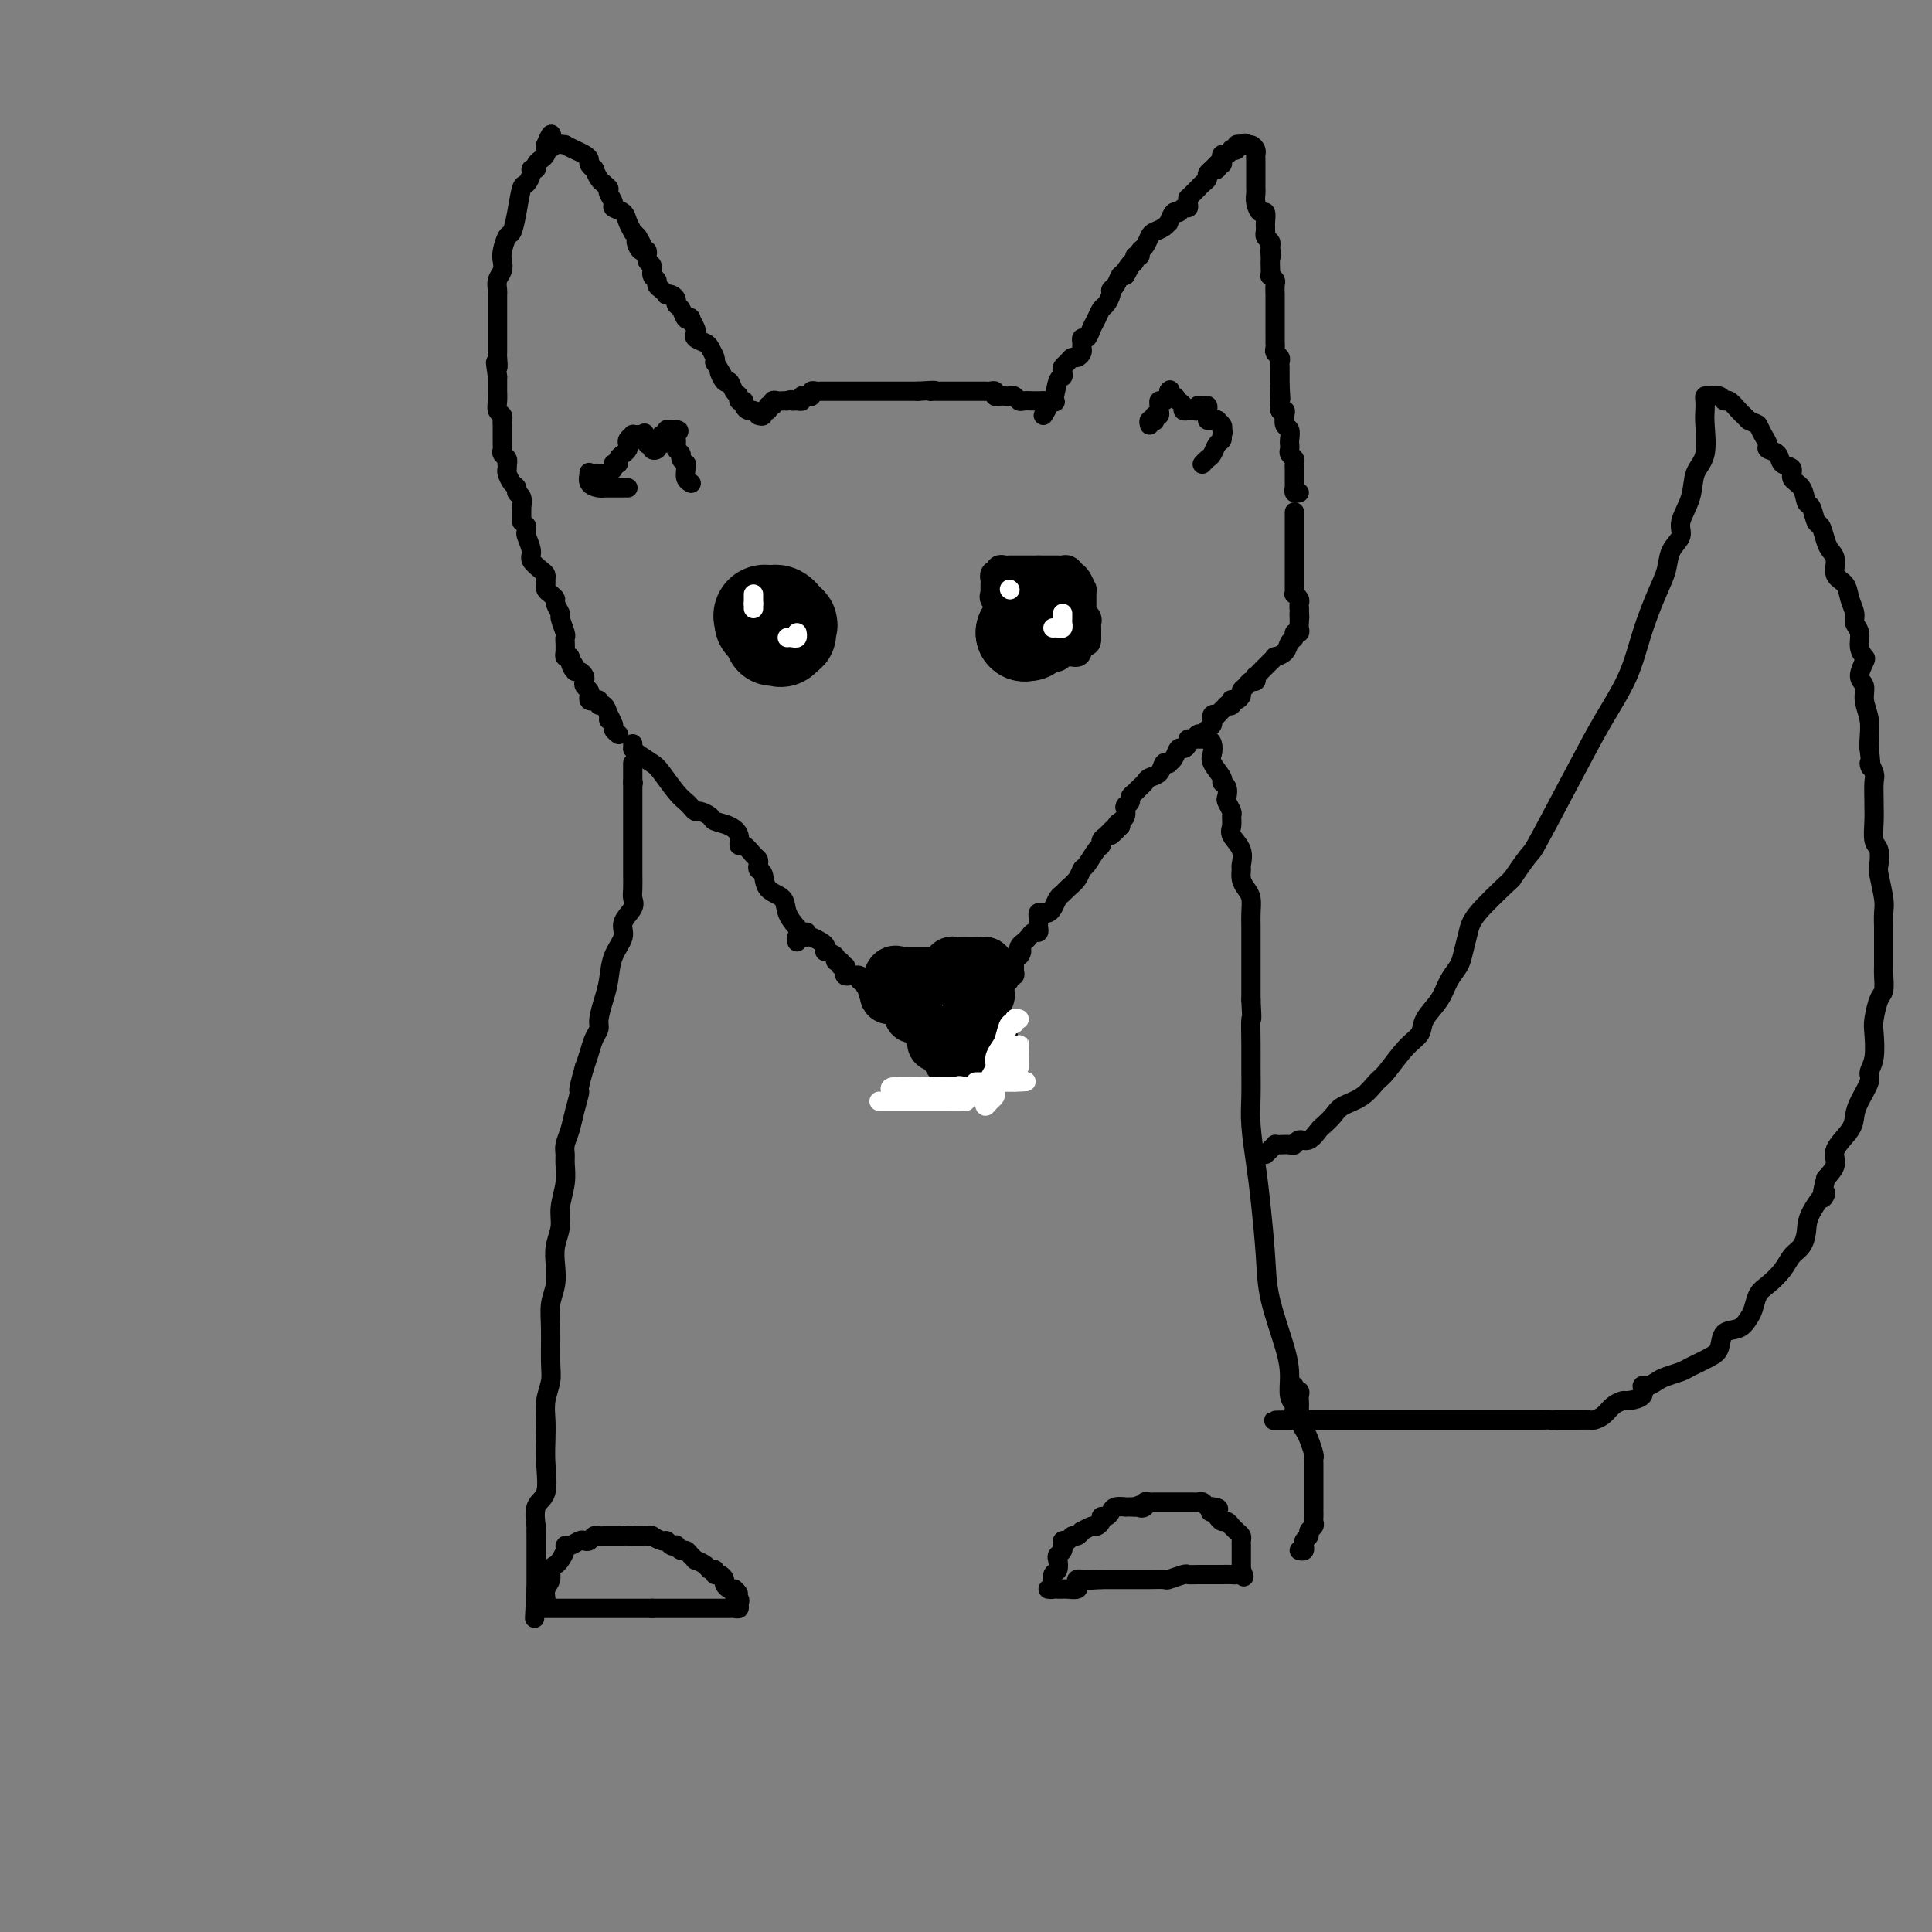 <svg viewBox='0 0 400 400' version='1.1' xmlns='http://www.w3.org/2000/svg' xmlns:xlink='http://www.w3.org/1999/xlink'><rect x="0" y="0" width="400" height="400" fill="#808080" stroke="none"/><g fill='none' stroke='rgb(0,0,0)' stroke-width='4' stroke-linecap='round' stroke-linejoin='round'><path d='M108,108c-0.002,-0.717 -0.005,-1.435 0,-2c0.005,-0.565 0.016,-0.978 0,-1c-0.016,-0.022 -0.060,0.346 0,0c0.060,-0.346 0.222,-1.406 0,-2c-0.222,-0.594 -0.830,-0.722 -1,-1c-0.170,-0.278 0.098,-0.705 0,-1c-0.098,-0.295 -0.562,-0.456 -1,-1c-0.438,-0.544 -0.848,-1.469 -1,-2c-0.152,-0.531 -0.044,-0.667 0,-1c0.044,-0.333 0.026,-0.863 0,-1c-0.026,-0.137 -0.060,0.118 0,0c0.060,-0.118 0.212,-0.609 0,-1c-0.212,-0.391 -0.789,-0.682 -1,-1c-0.211,-0.318 -0.057,-0.663 0,-1c0.057,-0.337 0.015,-0.668 0,-1c-0.015,-0.332 -0.004,-0.666 0,-1c0.004,-0.334 0.002,-0.667 0,-1c-0.002,-0.333 -0.004,-0.666 0,-1c0.004,-0.334 0.015,-0.670 0,-1c-0.015,-0.330 -0.057,-0.656 0,-1c0.057,-0.344 0.211,-0.707 0,-1c-0.211,-0.293 -0.789,-0.515 -1,-1c-0.211,-0.485 -0.057,-1.233 0,-2c0.057,-0.767 0.015,-1.553 0,-2c-0.015,-0.447 -0.004,-0.556 0,-1c0.004,-0.444 0.002,-1.222 0,-2'/><path d='M103,78c-0.774,-4.981 -0.207,-2.433 0,-2c0.207,0.433 0.056,-1.250 0,-2c-0.056,-0.750 -0.015,-0.568 0,-1c0.015,-0.432 0.004,-1.477 0,-2c-0.004,-0.523 -0.001,-0.526 0,-1c0.001,-0.474 0.000,-1.421 0,-2c-0.000,-0.579 -0.000,-0.789 0,-1c0.000,-0.211 0.000,-0.423 0,-1c-0.000,-0.577 -0.001,-1.520 0,-2c0.001,-0.480 0.004,-0.499 0,-1c-0.004,-0.501 -0.015,-1.486 0,-2c0.015,-0.514 0.056,-0.559 0,-1c-0.056,-0.441 -0.208,-1.278 0,-2c0.208,-0.722 0.777,-1.329 1,-2c0.223,-0.671 0.101,-1.405 0,-2c-0.101,-0.595 -0.182,-1.050 0,-2c0.182,-0.950 0.626,-2.397 1,-3c0.374,-0.603 0.679,-0.364 1,-1c0.321,-0.636 0.659,-2.146 1,-4c0.341,-1.854 0.684,-4.051 1,-5c0.316,-0.949 0.606,-0.650 1,-1c0.394,-0.350 0.893,-1.351 1,-2c0.107,-0.649 -0.178,-0.948 0,-1c0.178,-0.052 0.818,0.141 1,0c0.182,-0.141 -0.095,-0.616 0,-1c0.095,-0.384 0.561,-0.678 1,-1c0.439,-0.322 0.850,-0.674 1,-1c0.150,-0.326 0.041,-0.626 0,-1c-0.041,-0.374 -0.012,-0.821 0,-1c0.012,-0.179 0.006,-0.089 0,0'/><path d='M113,30c1.747,-4.331 1.115,-1.157 1,0c-0.115,1.157 0.287,0.299 1,0c0.713,-0.299 1.736,-0.039 2,0c0.264,0.039 -0.232,-0.145 0,0c0.232,0.145 1.190,0.617 2,1c0.810,0.383 1.470,0.675 2,1c0.530,0.325 0.930,0.682 1,1c0.070,0.318 -0.189,0.596 0,1c0.189,0.404 0.825,0.935 1,1c0.175,0.065 -0.111,-0.336 0,0c0.111,0.336 0.618,1.410 1,2c0.382,0.590 0.637,0.696 1,1c0.363,0.304 0.834,0.806 1,1c0.166,0.194 0.029,0.079 0,0c-0.029,-0.079 0.052,-0.124 0,0c-0.052,0.124 -0.235,0.417 0,1c0.235,0.583 0.890,1.456 1,2c0.110,0.544 -0.325,0.758 0,1c0.325,0.242 1.410,0.512 2,1c0.590,0.488 0.684,1.193 1,2c0.316,0.807 0.854,1.717 1,2c0.146,0.283 -0.101,-0.062 0,0c0.101,0.062 0.551,0.531 1,1'/><path d='M132,49c1.713,2.814 0.496,1.350 0,1c-0.496,-0.350 -0.273,0.416 0,1c0.273,0.584 0.594,0.986 1,1c0.406,0.014 0.897,-0.361 1,0c0.103,0.361 -0.183,1.459 0,2c0.183,0.541 0.836,0.526 1,1c0.164,0.474 -0.162,1.437 0,2c0.162,0.563 0.813,0.725 1,1c0.187,0.275 -0.091,0.661 0,1c0.091,0.339 0.550,0.630 1,1c0.450,0.370 0.890,0.821 1,1c0.110,0.179 -0.111,0.088 0,0c0.111,-0.088 0.554,-0.174 1,0c0.446,0.174 0.894,0.607 1,1c0.106,0.393 -0.130,0.744 0,1c0.130,0.256 0.627,0.415 1,1c0.373,0.585 0.622,1.596 1,2c0.378,0.404 0.884,0.202 1,0c0.116,-0.202 -0.158,-0.405 0,0c0.158,0.405 0.749,1.417 1,2c0.251,0.583 0.162,0.737 0,1c-0.162,0.263 -0.397,0.634 0,1c0.397,0.366 1.426,0.727 2,1c0.574,0.273 0.693,0.458 1,1c0.307,0.542 0.802,1.441 1,2c0.198,0.559 0.099,0.780 0,1'/><path d='M148,75c2.654,4.346 1.290,2.211 1,2c-0.290,-0.211 0.496,1.503 1,2c0.504,0.497 0.728,-0.221 1,0c0.272,0.221 0.594,1.383 1,2c0.406,0.617 0.896,0.691 1,1c0.104,0.309 -0.179,0.853 0,1c0.179,0.147 0.819,-0.104 1,0c0.181,0.104 -0.096,0.564 0,1c0.096,0.436 0.564,0.848 1,1c0.436,0.152 0.839,0.043 1,0c0.161,-0.043 0.081,-0.022 0,0'/><path d='M130,101c-0.331,-0.000 -0.662,-0.000 -1,0c-0.338,0.000 -0.683,0.000 -1,0c-0.317,-0.000 -0.606,-0.000 -1,0c-0.394,0.000 -0.892,0.001 -1,0c-0.108,-0.001 0.174,-0.002 0,0c-0.174,0.002 -0.803,0.007 -1,0c-0.197,-0.007 0.037,-0.026 0,0c-0.037,0.026 -0.347,0.098 -1,0c-0.653,-0.098 -1.650,-0.366 -2,-1c-0.350,-0.634 -0.052,-1.634 0,-2c0.052,-0.366 -0.141,-0.098 0,0c0.141,0.098 0.615,0.026 1,0c0.385,-0.026 0.681,-0.007 1,0c0.319,0.007 0.663,0.002 1,0c0.337,-0.002 0.669,-0.001 1,0'/><path d='M126,98c0.554,0.044 -0.063,0.152 0,0c0.063,-0.152 0.804,-0.566 1,-1c0.196,-0.434 -0.154,-0.890 0,-1c0.154,-0.110 0.812,0.125 1,0c0.188,-0.125 -0.094,-0.611 0,-1c0.094,-0.389 0.565,-0.682 1,-1c0.435,-0.318 0.834,-0.659 1,-1c0.166,-0.341 0.100,-0.680 0,-1c-0.100,-0.320 -0.234,-0.622 0,-1c0.234,-0.378 0.836,-0.833 1,-1c0.164,-0.167 -0.110,-0.045 0,0c0.110,0.045 0.603,0.013 1,0c0.397,-0.013 0.699,-0.006 1,0'/><path d='M133,90c1.018,-0.994 0.061,0.522 0,1c-0.061,0.478 0.772,-0.081 1,0c0.228,0.081 -0.149,0.803 0,1c0.149,0.197 0.824,-0.129 1,0c0.176,0.129 -0.145,0.715 0,1c0.145,0.285 0.757,0.270 1,0c0.243,-0.270 0.117,-0.794 0,-1c-0.117,-0.206 -0.223,-0.093 0,0c0.223,0.093 0.777,0.165 1,0c0.223,-0.165 0.115,-0.566 0,-1c-0.115,-0.434 -0.238,-0.901 0,-1c0.238,-0.099 0.837,0.169 1,0c0.163,-0.169 -0.110,-0.776 0,-1c0.110,-0.224 0.603,-0.064 1,0c0.397,0.064 0.699,0.032 1,0'/><path d='M140,89c1.083,0.028 0.289,0.599 0,1c-0.289,0.401 -0.073,0.632 0,1c0.073,0.368 0.005,0.872 0,1c-0.005,0.128 0.055,-0.119 0,0c-0.055,0.119 -0.225,0.606 0,1c0.225,0.394 0.845,0.696 1,1c0.155,0.304 -0.156,0.610 0,1c0.156,0.390 0.777,0.865 1,1c0.223,0.135 0.046,-0.069 0,0c-0.046,0.069 0.039,0.410 0,1c-0.039,0.590 -0.203,1.428 0,2c0.203,0.572 0.772,0.878 1,1c0.228,0.122 0.114,0.061 0,0'/><path d='M157,86c0.455,0.122 0.911,0.244 1,0c0.089,-0.244 -0.187,-0.854 0,-1c0.187,-0.146 0.837,0.171 1,0c0.163,-0.171 -0.163,-0.830 0,-1c0.163,-0.170 0.814,0.151 1,0c0.186,-0.151 -0.095,-0.772 0,-1c0.095,-0.228 0.564,-0.061 1,0c0.436,0.061 0.839,0.016 1,0c0.161,-0.016 0.082,-0.004 0,0c-0.082,0.004 -0.166,0.001 0,0c0.166,-0.001 0.583,-0.001 1,0'/><path d='M163,83c1.111,-0.460 0.889,-0.109 1,0c0.111,0.109 0.556,-0.022 1,0c0.444,0.022 0.889,0.198 1,0c0.111,-0.198 -0.111,-0.771 0,-1c0.111,-0.229 0.554,-0.114 1,0c0.446,0.114 0.894,0.227 1,0c0.106,-0.227 -0.130,-0.793 0,-1c0.130,-0.207 0.627,-0.056 1,0c0.373,0.056 0.624,0.015 1,0c0.376,-0.015 0.879,-0.004 1,0c0.121,0.004 -0.140,0.001 0,0c0.140,-0.001 0.681,-0.000 1,0c0.319,0.000 0.414,0.000 1,0c0.586,-0.000 1.661,-0.000 2,0c0.339,0.000 -0.059,0.000 0,0c0.059,-0.000 0.575,-0.000 1,0c0.425,0.000 0.761,0.000 1,0c0.239,-0.000 0.382,-0.000 1,0c0.618,0.000 1.710,0.000 2,0c0.290,-0.000 -0.220,-0.000 0,0c0.220,0.000 1.172,0.000 2,0c0.828,-0.000 1.531,-0.000 2,0c0.469,0.000 0.703,0.000 1,0c0.297,-0.000 0.657,-0.000 1,0c0.343,0.000 0.669,0.000 1,0c0.331,-0.000 0.666,-0.000 1,0c0.334,0.000 0.667,0.000 1,0c0.333,-0.000 0.667,-0.000 1,0'/><path d='M190,81c4.869,-0.309 3.542,-0.083 3,0c-0.542,0.083 -0.299,0.022 0,0c0.299,-0.022 0.654,-0.006 1,0c0.346,0.006 0.684,0.002 1,0c0.316,-0.002 0.610,-0.000 1,0c0.390,0.000 0.877,0.000 1,0c0.123,-0.000 -0.117,-0.000 0,0c0.117,0.000 0.591,0.000 1,0c0.409,-0.000 0.754,0.000 1,0c0.246,-0.000 0.395,-0.000 1,0c0.605,0.000 1.667,0.000 2,0c0.333,-0.000 -0.065,-0.001 0,0c0.065,0.001 0.591,0.004 1,0c0.409,-0.004 0.701,-0.015 1,0c0.299,0.015 0.605,0.057 1,0c0.395,-0.057 0.879,-0.211 1,0c0.121,0.211 -0.122,0.788 0,1c0.122,0.212 0.610,0.061 1,0c0.390,-0.061 0.681,-0.030 1,0c0.319,0.030 0.666,0.061 1,0c0.334,-0.061 0.654,-0.212 1,0c0.346,0.212 0.719,0.789 1,1c0.281,0.211 0.470,0.057 1,0c0.530,-0.057 1.400,-0.015 2,0c0.600,0.015 0.931,0.004 1,0c0.069,-0.004 -0.123,-0.001 0,0c0.123,0.001 0.562,0.001 1,0'/><path d='M216,83c4.333,0.333 2.167,0.167 0,0'/><path d='M216,86c0.447,-0.701 0.894,-1.402 1,-2c0.106,-0.598 -0.129,-1.091 0,-1c0.129,0.091 0.622,0.768 1,0c0.378,-0.768 0.640,-2.979 1,-4c0.360,-1.021 0.817,-0.852 1,-1c0.183,-0.148 0.090,-0.613 0,-1c-0.090,-0.387 -0.178,-0.695 0,-1c0.178,-0.305 0.622,-0.607 1,-1c0.378,-0.393 0.690,-0.879 1,-1c0.310,-0.121 0.618,0.121 1,0c0.382,-0.121 0.837,-0.605 1,-1c0.163,-0.395 0.032,-0.700 0,-1c-0.032,-0.300 0.033,-0.594 0,-1c-0.033,-0.406 -0.163,-0.925 0,-1c0.163,-0.075 0.621,0.293 1,0c0.379,-0.293 0.680,-1.248 1,-2c0.320,-0.752 0.659,-1.301 1,-2c0.341,-0.699 0.683,-1.548 1,-2c0.317,-0.452 0.610,-0.507 1,-1c0.390,-0.493 0.878,-1.425 1,-2c0.122,-0.575 -0.122,-0.793 0,-1c0.122,-0.207 0.610,-0.402 1,-1c0.390,-0.598 0.683,-1.599 1,-2c0.317,-0.401 0.659,-0.200 1,0'/><path d='M233,57c2.641,-4.726 0.745,-2.041 0,-1c-0.745,1.041 -0.339,0.437 0,0c0.339,-0.437 0.612,-0.709 1,-1c0.388,-0.291 0.891,-0.602 1,-1c0.109,-0.398 -0.178,-0.884 0,-1c0.178,-0.116 0.820,0.138 1,0c0.180,-0.138 -0.103,-0.666 0,-1c0.103,-0.334 0.592,-0.472 1,-1c0.408,-0.528 0.735,-1.446 1,-2c0.265,-0.554 0.466,-0.745 1,-1c0.534,-0.255 1.400,-0.575 2,-1c0.600,-0.425 0.934,-0.955 1,-1c0.066,-0.045 -0.136,0.395 0,0c0.136,-0.395 0.611,-1.625 1,-2c0.389,-0.375 0.693,0.106 1,0c0.307,-0.106 0.617,-0.798 1,-1c0.383,-0.202 0.838,0.087 1,0c0.162,-0.087 0.033,-0.548 0,-1c-0.033,-0.452 0.032,-0.895 0,-1c-0.032,-0.105 -0.162,0.126 0,0c0.162,-0.126 0.617,-0.611 1,-1c0.383,-0.389 0.695,-0.682 1,-1c0.305,-0.318 0.604,-0.660 1,-1c0.396,-0.340 0.890,-0.679 1,-1c0.110,-0.321 -0.163,-0.625 0,-1c0.163,-0.375 0.761,-0.821 1,-1c0.239,-0.179 0.120,-0.089 0,0'/><path d='M251,35c3.027,-3.340 1.595,-0.689 1,0c-0.595,0.689 -0.353,-0.585 0,-1c0.353,-0.415 0.817,0.029 1,0c0.183,-0.029 0.087,-0.530 0,-1c-0.087,-0.470 -0.163,-0.910 0,-1c0.163,-0.090 0.565,0.168 1,0c0.435,-0.168 0.904,-0.763 1,-1c0.096,-0.237 -0.180,-0.115 0,0c0.180,0.115 0.818,0.223 1,0c0.182,-0.223 -0.091,-0.778 0,-1c0.091,-0.222 0.545,-0.111 1,0'/><path d='M257,30c1.110,-0.761 0.886,-0.162 1,0c0.114,0.162 0.566,-0.111 1,0c0.434,0.111 0.848,0.607 1,1c0.152,0.393 0.041,0.683 0,1c-0.041,0.317 -0.011,0.662 0,1c0.011,0.338 0.003,0.668 0,1c-0.003,0.332 -0.001,0.667 0,1c0.001,0.333 0.000,0.666 0,1c-0.000,0.334 -0.001,0.669 0,1c0.001,0.331 0.003,0.657 0,1c-0.003,0.343 -0.011,0.703 0,1c0.011,0.297 0.041,0.531 0,1c-0.041,0.469 -0.155,1.172 0,2c0.155,0.828 0.577,1.781 1,2c0.423,0.219 0.846,-0.296 1,0c0.154,0.296 0.040,1.403 0,2c-0.040,0.597 -0.007,0.685 0,1c0.007,0.315 -0.012,0.858 0,1c0.012,0.142 0.055,-0.117 0,0c-0.055,0.117 -0.207,0.608 0,1c0.207,0.392 0.773,0.683 1,1c0.227,0.317 0.113,0.658 0,1'/><path d='M263,51c0.464,3.274 0.125,1.459 0,1c-0.125,-0.459 -0.034,0.436 0,1c0.034,0.564 0.013,0.795 0,1c-0.013,0.205 -0.018,0.382 0,1c0.018,0.618 0.057,1.676 0,2c-0.057,0.324 -0.211,-0.086 0,0c0.211,0.086 0.789,0.667 1,1c0.211,0.333 0.057,0.418 0,1c-0.057,0.582 -0.015,1.662 0,2c0.015,0.338 0.004,-0.064 0,0c-0.004,0.064 -0.001,0.596 0,1c0.001,0.404 0.000,0.682 0,1c-0.000,0.318 -0.000,0.677 0,1c0.000,0.323 0.000,0.610 0,1c-0.000,0.390 -0.000,0.883 0,1c0.000,0.117 0.000,-0.141 0,0c-0.000,0.141 -0.000,0.682 0,1c0.000,0.318 0.000,0.414 0,1c-0.000,0.586 -0.001,1.663 0,2c0.001,0.337 0.004,-0.064 0,0c-0.004,0.064 -0.015,0.594 0,1c0.015,0.406 0.057,0.686 0,1c-0.057,0.314 -0.211,0.660 0,1c0.211,0.340 0.789,0.673 1,1c0.211,0.327 0.057,0.647 0,1c-0.057,0.353 -0.015,0.738 0,1c0.015,0.262 0.004,0.400 0,1c-0.004,0.600 -0.001,1.662 0,2c0.001,0.338 0.000,-0.046 0,0c-0.000,0.046 -0.000,0.523 0,1'/><path d='M265,80c0.309,4.671 0.082,1.848 0,1c-0.082,-0.848 -0.018,0.280 0,1c0.018,0.720 -0.009,1.032 0,1c0.009,-0.032 0.054,-0.408 0,0c-0.054,0.408 -0.207,1.600 0,2c0.207,0.400 0.773,0.009 1,0c0.227,-0.009 0.113,0.365 0,1c-0.113,0.635 -0.226,1.532 0,2c0.226,0.468 0.792,0.507 1,1c0.208,0.493 0.060,1.442 0,2c-0.060,0.558 -0.030,0.727 0,1c0.030,0.273 0.061,0.649 0,1c-0.061,0.351 -0.212,0.675 0,1c0.212,0.325 0.789,0.650 1,1c0.211,0.350 0.056,0.725 0,1c-0.056,0.275 -0.015,0.451 0,1c0.015,0.549 0.003,1.471 0,2c-0.003,0.529 0.003,0.663 0,1c-0.003,0.337 -0.015,0.875 0,1c0.015,0.125 0.055,-0.162 0,0c-0.055,0.162 -0.207,0.774 0,1c0.207,0.226 0.773,0.064 1,0c0.227,-0.064 0.113,-0.032 0,0'/><path d='M238,88c-0.111,-0.414 -0.222,-0.828 0,-1c0.222,-0.172 0.777,-0.102 1,0c0.223,0.102 0.112,0.235 0,0c-0.112,-0.235 -0.227,-0.837 0,-1c0.227,-0.163 0.796,0.115 1,0c0.204,-0.115 0.044,-0.622 0,-1c-0.044,-0.378 0.027,-0.627 0,-1c-0.027,-0.373 -0.151,-0.871 0,-1c0.151,-0.129 0.576,0.110 1,0c0.424,-0.110 0.845,-0.568 1,-1c0.155,-0.432 0.044,-0.838 0,-1c-0.044,-0.162 -0.022,-0.081 0,0'/><path d='M242,81c0.570,-0.843 -0.006,0.548 0,1c0.006,0.452 0.594,-0.037 1,0c0.406,0.037 0.630,0.598 1,1c0.370,0.402 0.886,0.643 1,1c0.114,0.357 -0.176,0.829 0,1c0.176,0.171 0.817,0.042 1,0c0.183,-0.042 -0.092,0.003 0,0c0.092,-0.003 0.550,-0.054 1,0c0.450,0.054 0.891,0.214 1,0c0.109,-0.214 -0.114,-0.800 0,-1c0.114,-0.200 0.567,-0.012 1,0c0.433,0.012 0.847,-0.151 1,0c0.153,0.151 0.044,0.614 0,1c-0.044,0.386 -0.022,0.693 0,1'/><path d='M250,86c1.172,1.000 0.103,0.999 0,1c-0.103,0.001 0.761,0.003 1,0c0.239,-0.003 -0.146,-0.012 0,0c0.146,0.012 0.823,0.044 1,0c0.177,-0.044 -0.145,-0.166 0,0c0.145,0.166 0.756,0.619 1,1c0.244,0.381 0.122,0.691 0,1'/><path d='M253,89c0.451,0.638 0.080,0.734 0,1c-0.080,0.266 0.133,0.702 0,1c-0.133,0.298 -0.610,0.458 -1,1c-0.390,0.542 -0.692,1.465 -1,2c-0.308,0.535 -0.621,0.683 -1,1c-0.379,0.317 -0.822,0.805 -1,1c-0.178,0.195 -0.089,0.098 0,0'/><path d='M131,154c0.009,0.439 0.018,0.878 0,1c-0.018,0.122 -0.062,-0.073 0,0c0.062,0.073 0.230,0.415 1,1c0.770,0.585 2.143,1.413 3,2c0.857,0.587 1.200,0.932 2,2c0.800,1.068 2.059,2.860 3,4c0.941,1.140 1.566,1.629 2,2c0.434,0.371 0.678,0.624 1,1c0.322,0.376 0.722,0.873 1,1c0.278,0.127 0.432,-0.118 1,0c0.568,0.118 1.549,0.600 2,1c0.451,0.400 0.372,0.718 1,1c0.628,0.282 1.965,0.527 3,1c1.035,0.473 1.770,1.173 2,2c0.230,0.827 -0.043,1.779 0,2c0.043,0.221 0.403,-0.291 1,0c0.597,0.291 1.431,1.386 2,2c0.569,0.614 0.871,0.749 1,1c0.129,0.251 0.084,0.619 0,1c-0.084,0.381 -0.206,0.776 0,1c0.206,0.224 0.741,0.277 1,1c0.259,0.723 0.241,2.117 1,3c0.759,0.883 2.293,1.256 3,2c0.707,0.744 0.585,1.860 1,3c0.415,1.140 1.365,2.306 2,3c0.635,0.694 0.954,0.918 1,1c0.046,0.082 -0.180,0.022 0,0c0.180,-0.022 0.766,-0.006 1,0c0.234,0.006 0.117,0.003 0,0'/><path d='M268,106c-0.000,0.341 -0.000,0.683 0,1c0.000,0.317 0.000,0.610 0,1c-0.000,0.390 -0.000,0.878 0,1c0.000,0.122 0.000,-0.122 0,0c-0.000,0.122 -0.000,0.611 0,1c0.000,0.389 0.000,0.678 0,1c-0.000,0.322 -0.000,0.677 0,1c0.000,0.323 0.000,0.613 0,1c-0.000,0.387 -0.000,0.872 0,1c0.000,0.128 0.000,-0.102 0,0c-0.000,0.102 -0.000,0.534 0,1c0.000,0.466 0.000,0.965 0,1c-0.000,0.035 -0.000,-0.394 0,0c0.000,0.394 0.000,1.611 0,2c-0.000,0.389 -0.000,-0.051 0,0c0.000,0.051 0.000,0.592 0,1c-0.000,0.408 -0.001,0.683 0,1c0.001,0.317 0.004,0.676 0,1c-0.004,0.324 -0.015,0.612 0,1c0.015,0.388 0.057,0.878 0,1c-0.057,0.122 -0.211,-0.122 0,0c0.211,0.122 0.788,0.610 1,1c0.212,0.390 0.061,0.683 0,1c-0.061,0.317 -0.030,0.659 0,1'/><path d='M269,126c0.155,3.273 0.043,1.455 0,1c-0.043,-0.455 -0.015,0.451 0,1c0.015,0.549 0.019,0.739 0,1c-0.019,0.261 -0.061,0.594 0,1c0.061,0.406 0.225,0.886 0,1c-0.225,0.114 -0.839,-0.137 -1,0c-0.161,0.137 0.129,0.663 0,1c-0.129,0.337 -0.679,0.486 -1,1c-0.321,0.514 -0.415,1.395 -1,2c-0.585,0.605 -1.662,0.935 -2,1c-0.338,0.065 0.063,-0.136 0,0c-0.063,0.136 -0.592,0.610 -1,1c-0.408,0.390 -0.697,0.697 -1,1c-0.303,0.303 -0.620,0.602 -1,1c-0.380,0.398 -0.822,0.894 -1,1c-0.178,0.106 -0.090,-0.179 0,0c0.090,0.179 0.183,0.821 0,1c-0.183,0.179 -0.640,-0.106 -1,0c-0.360,0.106 -0.622,0.603 -1,1c-0.378,0.397 -0.872,0.694 -1,1c-0.128,0.306 0.110,0.622 0,1c-0.110,0.378 -0.568,0.820 -1,1c-0.432,0.180 -0.837,0.100 -1,0c-0.163,-0.100 -0.082,-0.219 0,0c0.082,0.219 0.166,0.777 0,1c-0.166,0.223 -0.583,0.112 -1,0'/><path d='M254,146c-2.248,2.172 -1.870,2.102 -2,2c-0.130,-0.102 -0.770,-0.235 -1,0c-0.230,0.235 -0.051,0.837 0,1c0.051,0.163 -0.028,-0.115 0,0c0.028,0.115 0.162,0.623 0,1c-0.162,0.377 -0.622,0.622 -1,1c-0.378,0.378 -0.675,0.889 -1,1c-0.325,0.111 -0.679,-0.176 -1,0c-0.321,0.176 -0.611,0.816 -1,1c-0.389,0.184 -0.877,-0.088 -1,0c-0.123,0.088 0.121,0.535 0,1c-0.121,0.465 -0.606,0.948 -1,1c-0.394,0.052 -0.697,-0.328 -1,0c-0.303,0.328 -0.605,1.362 -1,2c-0.395,0.638 -0.883,0.878 -1,1c-0.117,0.122 0.137,0.127 0,0c-0.137,-0.127 -0.667,-0.385 -1,0c-0.333,0.385 -0.470,1.413 -1,2c-0.530,0.587 -1.452,0.735 -2,1c-0.548,0.265 -0.720,0.648 -1,1c-0.280,0.352 -0.667,0.672 -1,1c-0.333,0.328 -0.611,0.663 -1,1c-0.389,0.337 -0.889,0.677 -1,1c-0.111,0.323 0.167,0.629 0,1c-0.167,0.371 -0.781,0.806 -1,1c-0.219,0.194 -0.045,0.146 0,0c0.045,-0.146 -0.039,-0.390 0,0c0.039,0.390 0.203,1.413 0,2c-0.203,0.587 -0.772,0.739 -1,1c-0.228,0.261 -0.114,0.630 0,1'/><path d='M232,171c-3.643,3.880 -1.751,1.081 -1,0c0.751,-1.081 0.359,-0.444 0,0c-0.359,0.444 -0.687,0.694 -1,1c-0.313,0.306 -0.612,0.667 -1,1c-0.388,0.333 -0.864,0.638 -1,1c-0.136,0.362 0.067,0.782 0,1c-0.067,0.218 -0.403,0.233 -1,1c-0.597,0.767 -1.455,2.286 -2,3c-0.545,0.714 -0.776,0.624 -1,1c-0.224,0.376 -0.441,1.218 -1,2c-0.559,0.782 -1.459,1.506 -2,2c-0.541,0.494 -0.722,0.760 -1,1c-0.278,0.240 -0.653,0.456 -1,1c-0.347,0.544 -0.667,1.418 -1,2c-0.333,0.582 -0.678,0.873 -1,1c-0.322,0.127 -0.622,0.090 -1,0c-0.378,-0.090 -0.833,-0.232 -1,0c-0.167,0.232 -0.044,0.837 0,1c0.044,0.163 0.009,-0.115 0,0c-0.009,0.115 0.009,0.622 0,1c-0.009,0.378 -0.044,0.626 0,1c0.044,0.374 0.166,0.873 0,1c-0.166,0.127 -0.619,-0.120 -1,0c-0.381,0.120 -0.691,0.607 -1,1c-0.309,0.393 -0.619,0.693 -1,1c-0.381,0.307 -0.833,0.621 -1,1c-0.167,0.379 -0.048,0.823 0,1c0.048,0.177 0.024,0.089 0,0'/><path d='M211,197c-3.265,3.954 -0.928,0.838 0,0c0.928,-0.838 0.446,0.603 0,1c-0.446,0.397 -0.856,-0.248 -1,0c-0.144,0.248 -0.024,1.390 0,2c0.024,0.610 -0.050,0.688 0,1c0.050,0.312 0.224,0.857 0,1c-0.224,0.143 -0.845,-0.116 -1,0c-0.155,0.116 0.157,0.606 0,1c-0.157,0.394 -0.781,0.693 -1,1c-0.219,0.307 -0.031,0.622 0,1c0.031,0.378 -0.095,0.819 0,1c0.095,0.181 0.411,0.101 0,0c-0.411,-0.101 -1.549,-0.224 -2,0c-0.451,0.224 -0.215,0.795 0,1c0.215,0.205 0.408,0.045 0,0c-0.408,-0.045 -1.418,0.026 -2,0c-0.582,-0.026 -0.738,-0.150 -1,0c-0.262,0.150 -0.631,0.575 -1,1'/><path d='M202,208c-1.333,0.321 -1.666,0.124 -2,0c-0.334,-0.124 -0.669,-0.174 -1,0c-0.331,0.174 -0.659,0.572 -1,1c-0.341,0.428 -0.693,0.885 -1,1c-0.307,0.115 -0.567,-0.114 -1,0c-0.433,0.114 -1.040,0.569 -1,1c0.040,0.431 0.726,0.837 1,1c0.274,0.163 0.137,0.081 0,0'/><path d='M165,195c-0.120,-0.423 -0.240,-0.846 0,-1c0.240,-0.154 0.842,-0.038 1,0c0.158,0.038 -0.126,-0.001 0,0c0.126,0.001 0.661,0.043 1,0c0.339,-0.043 0.481,-0.170 1,0c0.519,0.170 1.415,0.637 2,1c0.585,0.363 0.860,0.623 1,1c0.140,0.377 0.147,0.870 0,1c-0.147,0.130 -0.447,-0.105 0,0c0.447,0.105 1.640,0.549 2,1c0.360,0.451 -0.113,0.908 0,1c0.113,0.092 0.814,-0.182 1,0c0.186,0.182 -0.142,0.819 0,1c0.142,0.181 0.754,-0.095 1,0c0.246,0.095 0.126,0.560 0,1c-0.126,0.440 -0.259,0.854 0,1c0.259,0.146 0.911,0.024 1,0c0.089,-0.024 -0.384,0.049 0,0c0.384,-0.049 1.623,-0.219 2,0c0.377,0.219 -0.110,0.829 0,1c0.110,0.171 0.817,-0.095 1,0c0.183,0.095 -0.157,0.551 0,1c0.157,0.449 0.812,0.890 1,1c0.188,0.110 -0.089,-0.111 0,0c0.089,0.111 0.545,0.556 1,1'/><path d='M181,206c1.649,1.502 0.771,0.258 1,0c0.229,-0.258 1.563,0.471 2,1c0.437,0.529 -0.024,0.859 0,1c0.024,0.141 0.532,0.093 1,0c0.468,-0.093 0.896,-0.231 1,0c0.104,0.231 -0.117,0.833 0,1c0.117,0.167 0.570,-0.099 1,0c0.430,0.099 0.836,0.562 1,1c0.164,0.438 0.085,0.849 0,1c-0.085,0.151 -0.177,0.041 0,0c0.177,-0.041 0.622,-0.012 1,0c0.378,0.012 0.689,0.006 1,0'/><path d='M190,211c1.500,0.833 0.750,0.417 0,0'/><path d='M189,211c0.339,0.000 0.679,0.000 1,0c0.321,0.000 0.625,0.000 1,0c0.375,0.000 0.821,0.000 1,0c0.179,-0.000 0.089,0.000 0,0'/><path d='M109,109c-0.009,-0.104 -0.018,-0.208 0,0c0.018,0.208 0.064,0.728 0,1c-0.064,0.272 -0.238,0.296 0,1c0.238,0.704 0.887,2.086 1,3c0.113,0.914 -0.309,1.358 0,2c0.309,0.642 1.350,1.481 2,2c0.650,0.519 0.909,0.716 1,1c0.091,0.284 0.014,0.654 0,1c-0.014,0.346 0.034,0.669 0,1c-0.034,0.331 -0.149,0.670 0,1c0.149,0.330 0.561,0.650 1,1c0.439,0.350 0.906,0.731 1,1c0.094,0.269 -0.185,0.425 0,1c0.185,0.575 0.834,1.568 1,2c0.166,0.432 -0.152,0.304 0,1c0.152,0.696 0.772,2.214 1,3c0.228,0.786 0.064,0.838 0,1c-0.064,0.162 -0.027,0.435 0,1c0.027,0.565 0.046,1.421 0,2c-0.046,0.579 -0.156,0.880 0,1c0.156,0.120 0.578,0.060 1,0'/><path d='M118,136c1.328,4.360 0.149,1.760 0,1c-0.149,-0.760 0.731,0.321 1,1c0.269,0.679 -0.072,0.955 0,1c0.072,0.045 0.559,-0.143 1,0c0.441,0.143 0.836,0.615 1,1c0.164,0.385 0.096,0.681 0,1c-0.096,0.319 -0.219,0.660 0,1c0.219,0.340 0.781,0.678 1,1c0.219,0.322 0.096,0.626 0,1c-0.096,0.374 -0.166,0.817 0,1c0.166,0.183 0.569,0.107 1,0c0.431,-0.107 0.889,-0.245 1,0c0.111,0.245 -0.124,0.874 0,1c0.124,0.126 0.607,-0.250 1,0c0.393,0.250 0.697,1.125 1,2'/><path d='M126,148c1.255,2.096 0.393,1.336 0,1c-0.393,-0.336 -0.315,-0.247 0,0c0.315,0.247 0.868,0.654 1,1c0.132,0.346 -0.157,0.632 0,1c0.157,0.368 0.759,0.820 1,1c0.241,0.180 0.120,0.090 0,0'/></g>
<g fill='none' stroke='rgb(0,0,0)' stroke-width='12' stroke-linecap='round' stroke-linejoin='round'><path d='M189,210c-0.021,-0.332 -0.042,-0.663 0,-1c0.042,-0.337 0.148,-0.679 0,-1c-0.148,-0.321 -0.551,-0.621 -1,-1c-0.449,-0.379 -0.943,-0.836 -1,-1c-0.057,-0.164 0.325,-0.034 0,0c-0.325,0.034 -1.357,-0.029 -2,0c-0.643,0.029 -0.898,0.151 -1,0c-0.102,-0.151 -0.051,-0.576 0,-1'/><path d='M184,205c-0.821,-0.879 -0.374,-0.575 0,-1c0.374,-0.425 0.674,-1.578 1,-2c0.326,-0.422 0.679,-0.113 1,0c0.321,0.113 0.611,0.030 1,0c0.389,-0.030 0.878,-0.008 1,0c0.122,0.008 -0.122,0.002 0,0c0.122,-0.002 0.611,-0.001 1,0c0.389,0.001 0.678,0.000 1,0c0.322,-0.000 0.678,-0.000 1,0c0.322,0.000 0.611,0.000 1,0c0.389,-0.000 0.878,-0.000 1,0c0.122,0.000 -0.122,0.000 0,0c0.122,-0.000 0.610,-0.000 1,0c0.390,0.000 0.683,0.000 1,0c0.317,-0.000 0.659,-0.000 1,0'/><path d='M196,202c1.929,0.065 1.252,0.228 1,0c-0.252,-0.228 -0.079,-0.846 0,-1c0.079,-0.154 0.063,0.155 0,0c-0.063,-0.155 -0.172,-0.774 0,-1c0.172,-0.226 0.624,-0.061 1,0c0.376,0.061 0.674,0.016 1,0c0.326,-0.016 0.678,-0.004 1,0c0.322,0.004 0.612,0.000 1,0c0.388,-0.000 0.875,0.003 1,0c0.125,-0.003 -0.110,-0.011 0,0c0.110,0.011 0.565,0.042 1,0c0.435,-0.042 0.848,-0.155 1,0c0.152,0.155 0.041,0.580 0,1c-0.041,0.420 -0.012,0.834 0,1c0.012,0.166 0.006,0.083 0,0'/><path d='M204,202c1.238,0.178 0.333,0.622 0,1c-0.333,0.378 -0.093,0.689 0,1c0.093,0.311 0.039,0.622 0,1c-0.039,0.378 -0.063,0.822 0,1c0.063,0.178 0.214,0.090 0,0c-0.214,-0.090 -0.793,-0.183 -1,0c-0.207,0.183 -0.041,0.642 0,1c0.041,0.358 -0.044,0.615 0,1c0.044,0.385 0.215,0.898 0,1c-0.215,0.102 -0.818,-0.208 -1,0c-0.182,0.208 0.055,0.934 0,1c-0.055,0.066 -0.403,-0.529 0,0c0.403,0.529 1.558,2.183 2,3c0.442,0.817 0.172,0.796 0,1c-0.172,0.204 -0.245,0.633 0,1c0.245,0.367 0.809,0.673 1,1c0.191,0.327 0.010,0.675 0,1c-0.010,0.325 0.151,0.626 0,1c-0.151,0.374 -0.615,0.821 -1,1c-0.385,0.179 -0.693,0.089 -1,0'/><path d='M203,219c-0.386,2.630 -0.850,0.706 -1,0c-0.150,-0.706 0.013,-0.192 0,0c-0.013,0.192 -0.201,0.063 -1,0c-0.799,-0.063 -2.207,-0.059 -3,0c-0.793,0.059 -0.969,0.173 -1,0c-0.031,-0.173 0.085,-0.634 0,-1c-0.085,-0.366 -0.369,-0.637 -1,-1c-0.631,-0.363 -1.609,-0.818 -2,-1c-0.391,-0.182 -0.196,-0.091 0,0'/></g>
<g fill='none' stroke='rgb(255,255,255)' stroke-width='4' stroke-linecap='round' stroke-linejoin='round'><path d='M211,211c-0.446,-0.134 -0.893,-0.268 -1,0c-0.107,0.268 0.125,0.939 0,1c-0.125,0.061 -0.607,-0.489 -1,0c-0.393,0.489 -0.697,2.018 -1,3c-0.303,0.982 -0.606,1.419 -1,2c-0.394,0.581 -0.881,1.306 -1,2c-0.119,0.694 0.130,1.357 0,2c-0.130,0.643 -0.637,1.267 -1,2c-0.363,0.733 -0.581,1.574 -1,2c-0.419,0.426 -1.038,0.437 -1,1c0.038,0.563 0.732,1.679 1,2c0.268,0.321 0.110,-0.151 0,0c-0.110,0.151 -0.173,0.927 0,1c0.173,0.073 0.583,-0.558 1,-1c0.417,-0.442 0.843,-0.696 1,-1c0.157,-0.304 0.045,-0.658 0,-1c-0.045,-0.342 -0.022,-0.671 0,-1'/><path d='M206,225c0.503,-0.846 0.762,-0.961 1,-1c0.238,-0.039 0.456,-0.001 1,-1c0.544,-0.999 1.414,-3.035 2,-4c0.586,-0.965 0.889,-0.858 1,-1c0.111,-0.142 0.030,-0.532 0,-1c-0.030,-0.468 -0.008,-1.012 0,-1c0.008,0.012 0.002,0.581 0,1c-0.002,0.419 -0.001,0.687 0,1c0.001,0.313 0.000,0.672 0,1c-0.000,0.328 -0.000,0.627 0,1c0.000,0.373 0.000,0.821 0,1c-0.000,0.179 -0.000,0.090 0,0'/><path d='M182,228c0.305,0.000 0.609,0.000 1,0c0.391,-0.000 0.867,-0.000 1,0c0.133,0.000 -0.078,0.000 0,0c0.078,-0.000 0.445,-0.000 1,0c0.555,0.000 1.300,0.000 2,0c0.700,-0.000 1.357,-0.000 2,0c0.643,0.000 1.272,0.000 2,0c0.728,-0.000 1.553,-0.000 2,0c0.447,0.000 0.515,0.000 1,0c0.485,-0.000 1.387,-0.000 2,0c0.613,0.000 0.939,0.001 1,0c0.061,-0.001 -0.141,-0.003 0,0c0.141,0.003 0.626,0.012 1,0c0.374,-0.012 0.637,-0.045 1,0c0.363,0.045 0.827,0.170 1,0c0.173,-0.170 0.057,-0.633 0,-1c-0.057,-0.367 -0.054,-0.637 0,-1c0.054,-0.363 0.158,-0.818 0,-1c-0.158,-0.182 -0.579,-0.091 -1,0'/><path d='M199,225c-0.217,-0.463 -0.759,-0.120 -1,0c-0.241,0.120 -0.181,0.018 -1,0c-0.819,-0.018 -2.518,0.048 -5,0c-2.482,-0.048 -5.746,-0.209 -7,0c-1.254,0.209 -0.498,0.788 0,1c0.498,0.212 0.738,0.056 1,0c0.262,-0.056 0.547,-0.014 1,0c0.453,0.014 1.076,-0.000 2,0c0.924,0.000 2.149,0.015 3,0c0.851,-0.015 1.327,-0.060 3,0c1.673,0.060 4.542,0.226 6,0c1.458,-0.226 1.504,-0.845 2,-1c0.496,-0.155 1.442,0.155 2,0c0.558,-0.155 0.727,-0.773 1,-1c0.273,-0.227 0.651,-0.061 1,0c0.349,0.061 0.671,0.016 1,0c0.329,-0.016 0.665,-0.005 1,0c0.335,0.005 0.667,0.002 1,0'/><path d='M210,224c4.128,-0.155 1.947,-0.041 1,0c-0.947,0.041 -0.660,0.011 -1,0c-0.340,-0.011 -1.307,-0.003 -2,0c-0.693,0.003 -1.114,0.001 -2,0c-0.886,-0.001 -2.239,-0.000 -3,0c-0.761,0.000 -0.932,0.000 -1,0c-0.068,-0.000 -0.034,-0.000 0,0'/></g>
<g fill='none' stroke='rgb(0,0,0)' stroke-width='6' stroke-linecap='round' stroke-linejoin='round'><path d='M209,127c-0.196,-0.764 -0.392,-1.528 -1,-2c-0.608,-0.472 -1.627,-0.651 -2,-1c-0.373,-0.349 -0.100,-0.867 0,-1c0.100,-0.133 0.026,0.118 0,0c-0.026,-0.118 -0.003,-0.605 0,-1c0.003,-0.395 -0.014,-0.698 0,-1c0.014,-0.302 0.059,-0.603 0,-1c-0.059,-0.397 -0.223,-0.891 0,-1c0.223,-0.109 0.833,0.167 1,0c0.167,-0.167 -0.109,-0.777 0,-1c0.109,-0.223 0.603,-0.060 1,0c0.397,0.060 0.698,0.016 1,0c0.302,-0.016 0.606,-0.004 1,0c0.394,0.004 0.879,0.001 1,0c0.121,-0.001 -0.122,-0.000 0,0c0.122,0.000 0.610,0.000 1,0c0.390,-0.000 0.682,-0.000 1,0c0.318,0.000 0.662,0.000 1,0c0.338,-0.000 0.669,-0.000 1,0'/><path d='M215,118c1.190,-0.000 0.164,-0.000 0,0c-0.164,0.000 0.533,0.000 1,0c0.467,-0.000 0.702,-0.001 1,0c0.298,0.001 0.657,0.004 1,0c0.343,-0.004 0.669,-0.013 1,0c0.331,0.013 0.667,0.050 1,0c0.333,-0.050 0.664,-0.186 1,0c0.336,0.186 0.679,0.695 1,1c0.321,0.305 0.622,0.407 1,1c0.378,0.593 0.833,1.679 1,2c0.167,0.321 0.045,-0.121 0,0c-0.045,0.121 -0.012,0.806 0,1c0.012,0.194 0.003,-0.102 0,0c-0.003,0.102 -0.002,0.601 0,1c0.002,0.399 0.004,0.698 0,1c-0.004,0.302 -0.015,0.606 0,1c0.015,0.394 0.057,0.879 0,1c-0.057,0.121 -0.211,-0.121 0,0c0.211,0.121 0.789,0.606 1,1c0.211,0.394 0.057,0.697 0,1c-0.057,0.303 -0.015,0.607 0,1c0.015,0.393 0.004,0.875 0,1c-0.004,0.125 -0.001,-0.107 0,0c0.001,0.107 0.001,0.554 0,1'/><path d='M225,132c0.088,1.793 -0.694,0.274 -1,0c-0.306,-0.274 -0.138,0.697 0,1c0.138,0.303 0.244,-0.063 0,0c-0.244,0.063 -0.840,0.553 -1,1c-0.160,0.447 0.116,0.851 0,1c-0.116,0.149 -0.622,0.044 -1,0c-0.378,-0.044 -0.626,-0.026 -1,0c-0.374,0.026 -0.874,0.059 -1,0c-0.126,-0.059 0.121,-0.212 0,0c-0.121,0.212 -0.611,0.789 -1,1c-0.389,0.211 -0.678,0.057 -1,0c-0.322,-0.057 -0.678,-0.015 -1,0c-0.322,0.015 -0.611,0.004 -1,0c-0.389,-0.004 -0.877,-0.001 -1,0c-0.123,0.001 0.121,-0.000 0,0c-0.121,0.000 -0.606,0.002 -1,0c-0.394,-0.002 -0.697,-0.008 -1,0c-0.303,0.008 -0.606,0.030 -1,0c-0.394,-0.030 -0.879,-0.111 -1,0c-0.121,0.111 0.121,0.415 0,0c-0.121,-0.415 -0.606,-1.547 -1,-2c-0.394,-0.453 -0.697,-0.226 -1,0'/><path d='M209,134c-1.177,-0.548 -0.119,-0.917 0,-1c0.119,-0.083 -0.700,0.118 -1,0c-0.300,-0.118 -0.080,-0.557 0,-1c0.080,-0.443 0.022,-0.889 0,-1c-0.022,-0.111 -0.006,0.115 0,0c0.006,-0.115 0.002,-0.569 0,-1c-0.002,-0.431 -0.000,-0.837 0,-1c0.000,-0.163 0.000,-0.081 0,0'/><path d='M210,127c0.422,0.081 0.844,0.163 1,0c0.156,-0.163 0.045,-0.569 0,-1c-0.045,-0.431 -0.023,-0.886 0,-1c0.023,-0.114 0.047,0.113 0,0c-0.047,-0.113 -0.166,-0.566 0,-1c0.166,-0.434 0.618,-0.848 1,-1c0.382,-0.152 0.693,-0.041 1,0c0.307,0.041 0.608,0.011 1,0c0.392,-0.011 0.875,-0.003 1,0c0.125,0.003 -0.107,0.001 0,0c0.107,-0.001 0.554,-0.000 1,0'/><path d='M216,123c1.090,-0.622 0.814,-0.178 1,0c0.186,0.178 0.835,0.089 1,0c0.165,-0.089 -0.152,-0.178 0,0c0.152,0.178 0.773,0.621 1,1c0.227,0.379 0.061,0.693 0,1c-0.061,0.307 -0.016,0.608 0,1c0.016,0.392 0.001,0.876 0,1c-0.001,0.124 0.010,-0.111 0,0c-0.010,0.111 -0.040,0.569 0,1c0.040,0.431 0.152,0.834 0,1c-0.152,0.166 -0.566,0.096 -1,0c-0.434,-0.096 -0.886,-0.218 -1,0c-0.114,0.218 0.110,0.777 0,1c-0.110,0.223 -0.555,0.112 -1,0'/><path d='M216,130c-0.703,0.944 -0.959,0.306 -1,0c-0.041,-0.306 0.133,-0.278 0,0c-0.133,0.278 -0.574,0.806 -1,1c-0.426,0.194 -0.836,0.056 -1,0c-0.164,-0.056 -0.082,-0.028 0,0'/><path d='M215,128c0.000,-0.422 0.000,-0.844 0,-1c0.000,-0.156 -0.000,-0.044 0,0c0.000,0.044 0.000,0.022 0,0'/></g>
<g fill='none' stroke='rgb(0,0,0)' stroke-width='20' stroke-linecap='round' stroke-linejoin='round'><path d='M161,129c-0.339,0.006 -0.679,0.012 -1,0c-0.321,-0.012 -0.625,-0.042 -1,0c-0.375,0.042 -0.821,0.155 -1,0c-0.179,-0.155 -0.089,-0.577 0,-1'/><path d='M158,128c-0.512,-0.380 -0.291,-0.831 0,-1c0.291,-0.169 0.652,-0.056 1,0c0.348,0.056 0.685,0.054 1,0c0.315,-0.054 0.610,-0.159 1,0c0.390,0.159 0.874,0.581 1,1c0.126,0.419 -0.107,0.834 0,1c0.107,0.166 0.553,0.083 1,0'/><path d='M163,129c0.778,0.320 0.222,0.621 0,1c-0.222,0.379 -0.112,0.836 0,1c0.112,0.164 0.226,0.034 0,0c-0.226,-0.034 -0.792,0.029 -1,0c-0.208,-0.029 -0.060,-0.151 0,0c0.060,0.151 0.030,0.576 0,1'/><path d='M162,132c-0.321,0.464 -0.625,0.125 -1,0c-0.375,-0.125 -0.821,-0.036 -1,0c-0.179,0.036 -0.089,0.018 0,0'/><path d='M212,131c0.000,0.000 0.100,0.100 0.1,0.1'/><path d='M212,131c0.417,0.000 0.833,0.000 1,0c0.167,0.000 0.083,0.000 0,0'/><path d='M215,129c0.000,0.000 0.100,0.100 0.1,0.1'/></g>
<g fill='none' stroke='rgb(255,255,255)' stroke-width='4' stroke-linecap='round' stroke-linejoin='round'><path d='M156,123c0.000,0.333 0.000,0.667 0,1c0.000,0.333 0.000,0.667 0,1'/><path d='M156,125c0.000,0.533 0.000,0.867 0,1c0.000,0.133 0.000,0.067 0,0'/><path d='M163,132c0.310,-0.030 0.619,-0.060 1,0c0.381,0.060 0.833,0.208 1,0c0.167,-0.208 0.048,-0.774 0,-1c-0.048,-0.226 -0.024,-0.113 0,0'/><path d='M209,122c0.000,0.000 0.100,0.100 0.1,0.1'/><path d='M220,127c0.006,0.340 0.012,0.679 0,1c-0.012,0.321 -0.042,0.622 0,1c0.042,0.378 0.156,0.833 0,1c-0.156,0.167 -0.580,0.045 -1,0c-0.420,-0.045 -0.834,-0.013 -1,0c-0.166,0.013 -0.083,0.006 0,0'/></g>
<g fill='none' stroke='rgb(0,0,0)' stroke-width='4' stroke-linecap='round' stroke-linejoin='round'><path d='M248,153c0.445,-0.005 0.890,-0.009 1,0c0.110,0.009 -0.116,0.032 0,0c0.116,-0.032 0.575,-0.117 1,0c0.425,0.117 0.817,0.437 1,1c0.183,0.563 0.158,1.368 0,2c-0.158,0.632 -0.448,1.090 0,2c0.448,0.910 1.636,2.270 2,3c0.364,0.730 -0.095,0.830 0,1c0.095,0.170 0.743,0.412 1,1c0.257,0.588 0.122,1.523 0,2c-0.122,0.477 -0.231,0.497 0,1c0.231,0.503 0.801,1.488 1,2c0.199,0.512 0.025,0.551 0,1c-0.025,0.449 0.099,1.310 0,2c-0.099,0.690 -0.419,1.210 0,2c0.419,0.790 1.579,1.850 2,3c0.421,1.150 0.102,2.390 0,3c-0.102,0.610 0.011,0.590 0,1c-0.011,0.410 -0.147,1.252 0,2c0.147,0.748 0.575,1.403 1,2c0.425,0.597 0.846,1.136 1,2c0.154,0.864 0.041,2.055 0,3c-0.041,0.945 -0.011,1.646 0,3c0.011,1.354 0.003,3.363 0,5c-0.003,1.637 -0.001,2.902 0,4c0.001,1.098 0.000,2.028 0,3c-0.000,0.972 -0.000,1.986 0,3'/><path d='M259,207c0.309,5.458 0.082,3.604 0,4c-0.082,0.396 -0.019,3.041 0,5c0.019,1.959 -0.006,3.232 0,5c0.006,1.768 0.044,4.032 0,6c-0.044,1.968 -0.168,3.641 0,6c0.168,2.359 0.630,5.403 1,8c0.370,2.597 0.649,4.746 1,8c0.351,3.254 0.772,7.614 1,11c0.228,3.386 0.261,5.800 1,9c0.739,3.200 2.184,7.187 3,10c0.816,2.813 1.003,4.453 1,6c-0.003,1.547 -0.197,3.002 0,4c0.197,0.998 0.784,1.538 1,2c0.216,0.462 0.062,0.846 0,1c-0.062,0.154 -0.031,0.077 0,0'/><path d='M131,162c0.000,0.000 0.100,0.100 0.1,0.1'/><path d='M131,158c-0.000,0.343 -0.000,0.686 0,1c0.000,0.314 0.000,0.600 0,1c-0.000,0.400 -0.000,0.915 0,2c0.000,1.085 0.000,2.742 0,4c-0.000,1.258 -0.000,2.118 0,3c0.000,0.882 0.000,1.787 0,3c-0.000,1.213 -0.001,2.734 0,4c0.001,1.266 0.002,2.278 0,3c-0.002,0.722 -0.009,1.155 0,2c0.009,0.845 0.032,2.101 0,3c-0.032,0.899 -0.120,1.439 0,2c0.120,0.561 0.450,1.143 0,2c-0.450,0.857 -1.678,1.989 -2,3c-0.322,1.011 0.264,1.902 0,3c-0.264,1.098 -1.376,2.402 -2,4c-0.624,1.598 -0.759,3.491 -1,5c-0.241,1.509 -0.589,2.634 -1,4c-0.411,1.366 -0.883,2.974 -1,4c-0.117,1.026 0.123,1.471 0,2c-0.123,0.529 -0.610,1.142 -1,2c-0.390,0.858 -0.683,1.959 -1,3c-0.317,1.041 -0.659,2.020 -1,3'/><path d='M121,221c-1.725,6.049 -1.036,4.671 -1,5c0.036,0.329 -0.579,2.366 -1,4c-0.421,1.634 -0.648,2.865 -1,4c-0.352,1.135 -0.831,2.172 -1,3c-0.169,0.828 -0.030,1.445 0,2c0.030,0.555 -0.048,1.046 0,2c0.048,0.954 0.223,2.369 0,4c-0.223,1.631 -0.843,3.479 -1,5c-0.157,1.521 0.150,2.717 0,4c-0.150,1.283 -0.758,2.654 -1,4c-0.242,1.346 -0.118,2.667 0,4c0.118,1.333 0.229,2.677 0,4c-0.229,1.323 -0.797,2.625 -1,4c-0.203,1.375 -0.040,2.821 0,5c0.040,2.179 -0.042,5.089 0,7c0.042,1.911 0.207,2.823 0,4c-0.207,1.177 -0.785,2.620 -1,4c-0.215,1.380 -0.065,2.699 0,4c0.065,1.301 0.046,2.585 0,4c-0.046,1.415 -0.117,2.962 0,5c0.117,2.038 0.424,4.566 0,6c-0.424,1.434 -1.578,1.773 -2,3c-0.422,1.227 -0.113,3.343 0,4c0.113,0.657 0.030,-0.146 0,0c-0.030,0.146 -0.008,1.241 0,2c0.008,0.759 0.002,1.181 0,2c-0.002,0.819 -0.001,2.034 0,3c0.001,0.966 0.000,1.682 0,2c-0.000,0.318 -0.000,0.240 0,1c0.000,0.760 0.000,2.360 0,3c-0.000,0.640 -0.000,0.320 0,0'/><path d='M111,329c-0.622,11.267 -0.178,3.933 0,1c0.178,-2.933 0.089,-1.467 0,0'/><path d='M113,333c-0.009,-0.358 -0.017,-0.715 0,-1c0.017,-0.285 0.060,-0.496 0,-1c-0.060,-0.504 -0.224,-1.300 0,-2c0.224,-0.700 0.834,-1.304 1,-2c0.166,-0.696 -0.114,-1.483 0,-2c0.114,-0.517 0.621,-0.765 1,-1c0.379,-0.235 0.630,-0.459 1,-1c0.370,-0.541 0.859,-1.399 1,-2c0.141,-0.601 -0.064,-0.945 0,-1c0.064,-0.055 0.398,0.178 1,0c0.602,-0.178 1.471,-0.766 2,-1c0.529,-0.234 0.719,-0.115 1,0c0.281,0.115 0.654,0.227 1,0c0.346,-0.227 0.667,-0.793 1,-1c0.333,-0.207 0.680,-0.055 1,0c0.320,0.055 0.613,0.015 1,0c0.387,-0.015 0.867,-0.004 1,0c0.133,0.004 -0.079,0.001 0,0c0.079,-0.001 0.451,-0.000 1,0c0.549,0.000 1.274,0.000 2,0'/><path d='M129,318c2.014,-0.309 1.050,-0.083 1,0c-0.050,0.083 0.814,0.023 1,0c0.186,-0.023 -0.306,-0.007 0,0c0.306,0.007 1.409,0.006 2,0c0.591,-0.006 0.669,-0.017 1,0c0.331,0.017 0.914,0.061 1,0c0.086,-0.061 -0.327,-0.226 0,0c0.327,0.226 1.393,0.844 2,1c0.607,0.156 0.754,-0.150 1,0c0.246,0.150 0.591,0.758 1,1c0.409,0.242 0.883,0.120 1,0c0.117,-0.120 -0.122,-0.238 0,0c0.122,0.238 0.605,0.834 1,1c0.395,0.166 0.701,-0.096 1,0c0.299,0.096 0.591,0.552 1,1c0.409,0.448 0.937,0.890 1,1c0.063,0.110 -0.338,-0.110 0,0c0.338,0.110 1.414,0.550 2,1c0.586,0.450 0.683,0.908 1,1c0.317,0.092 0.855,-0.183 1,0c0.145,0.183 -0.102,0.823 0,1c0.102,0.177 0.552,-0.110 1,0c0.448,0.110 0.893,0.617 1,1c0.107,0.383 -0.125,0.642 0,1c0.125,0.358 0.607,0.817 1,1c0.393,0.183 0.696,0.092 1,0'/><path d='M152,329c1.795,1.570 0.282,0.995 0,1c-0.282,0.005 0.668,0.590 1,1c0.332,0.410 0.048,0.646 0,1c-0.048,0.354 0.141,0.827 0,1c-0.141,0.173 -0.613,0.046 -1,0c-0.387,-0.046 -0.688,-0.012 -1,0c-0.312,0.012 -0.633,0.003 -1,0c-0.367,-0.003 -0.780,-0.001 -1,0c-0.220,0.001 -0.248,0.000 -1,0c-0.752,-0.000 -2.228,-0.000 -3,0c-0.772,0.000 -0.840,0.000 -1,0c-0.160,-0.000 -0.414,-0.000 -1,0c-0.586,0.000 -1.505,0.000 -2,0c-0.495,-0.000 -0.566,-0.000 -1,0c-0.434,0.000 -1.232,0.000 -2,0c-0.768,-0.000 -1.505,-0.000 -2,0c-0.495,0.000 -0.747,0.000 -1,0'/><path d='M135,333c-2.273,0.000 -0.455,0.000 0,0c0.455,0.000 -0.452,0.000 -1,0c-0.548,0.000 -0.738,0.000 -1,0c-0.262,0.000 -0.595,0.000 -1,0c-0.405,0.000 -0.881,0.000 -1,0c-0.119,0.000 0.118,0.000 0,0c-0.118,0.000 -0.590,0.000 -1,0c-0.410,0.000 -0.758,0.000 -1,0c-0.242,0.000 -0.379,0.000 -1,0c-0.621,0.000 -1.725,0.000 -2,0c-0.275,-0.000 0.279,-0.000 0,0c-0.279,0.000 -1.391,0.000 -2,0c-0.609,0.000 -0.715,0.000 -1,0c-0.285,0.000 -0.749,0.000 -1,0c-0.251,0.000 -0.288,0.000 -1,0c-0.712,0.000 -2.098,0.000 -3,0c-0.902,0.000 -1.320,0.000 -2,0c-0.680,0.000 -1.623,0.000 -2,0c-0.377,0.000 -0.189,0.000 0,0'/><path d='M217,329c0.415,0.057 0.829,0.114 1,0c0.171,-0.114 0.097,-0.398 0,-1c-0.097,-0.602 -0.218,-1.523 0,-2c0.218,-0.477 0.776,-0.510 1,-1c0.224,-0.490 0.113,-1.437 0,-2c-0.113,-0.563 -0.227,-0.743 0,-1c0.227,-0.257 0.796,-0.589 1,-1c0.204,-0.411 0.044,-0.899 0,-1c-0.044,-0.101 0.029,0.184 0,0c-0.029,-0.184 -0.161,-0.838 0,-1c0.161,-0.162 0.616,0.168 1,0c0.384,-0.168 0.698,-0.834 1,-1c0.302,-0.166 0.591,0.166 1,0c0.409,-0.166 0.937,-0.832 1,-1c0.063,-0.168 -0.338,0.161 0,0c0.338,-0.161 1.414,-0.813 2,-1c0.586,-0.187 0.682,0.091 1,0c0.318,-0.091 0.857,-0.550 1,-1c0.143,-0.450 -0.112,-0.891 0,-1c0.112,-0.109 0.589,0.114 1,0c0.411,-0.114 0.754,-0.567 1,-1c0.246,-0.433 0.395,-0.848 1,-1c0.605,-0.152 1.667,-0.041 2,0c0.333,0.041 -0.064,0.011 0,0c0.064,-0.011 0.590,-0.003 1,0c0.410,0.003 0.705,0.002 1,0'/><path d='M235,312c2.173,-0.944 1.107,-0.306 1,0c-0.107,0.306 0.745,0.278 1,0c0.255,-0.278 -0.087,-0.807 0,-1c0.087,-0.193 0.602,-0.052 1,0c0.398,0.052 0.680,0.014 1,0c0.320,-0.014 0.677,-0.004 1,0c0.323,0.004 0.611,0.001 1,0c0.389,-0.001 0.877,-0.000 1,0c0.123,0.000 -0.121,0.000 0,0c0.121,-0.000 0.606,0.000 1,0c0.394,-0.000 0.697,-0.000 1,0c0.303,0.000 0.606,0.000 1,0c0.394,-0.000 0.879,-0.001 1,0c0.121,0.001 -0.122,0.004 0,0c0.122,-0.004 0.610,-0.015 1,0c0.390,0.015 0.682,0.056 1,0c0.318,-0.056 0.663,-0.207 1,0c0.337,0.207 0.668,0.774 1,1c0.332,0.226 0.666,0.113 1,0'/><path d='M251,312c2.488,0.238 0.708,0.833 0,1c-0.708,0.167 -0.343,-0.095 0,0c0.343,0.095 0.666,0.546 1,1c0.334,0.454 0.681,0.909 1,1c0.319,0.091 0.611,-0.183 1,0c0.389,0.183 0.875,0.822 1,1c0.125,0.178 -0.110,-0.106 0,0c0.110,0.106 0.565,0.601 1,1c0.435,0.399 0.849,0.702 1,1c0.151,0.298 0.041,0.591 0,1c-0.041,0.409 -0.011,0.936 0,1c0.011,0.064 0.003,-0.333 0,0c-0.003,0.333 -0.001,1.396 0,2c0.001,0.604 0.000,0.750 0,1c-0.000,0.250 -0.000,0.606 0,1c0.000,0.394 0.000,0.827 0,1c-0.000,0.173 -0.000,0.087 0,0'/><path d='M257,325c0.980,2.238 0.432,1.332 0,1c-0.432,-0.332 -0.746,-0.089 -1,0c-0.254,0.089 -0.449,0.024 -1,0c-0.551,-0.024 -1.460,-0.006 -2,0c-0.540,0.006 -0.712,0.002 -1,0c-0.288,-0.002 -0.691,-0.002 -1,0c-0.309,0.002 -0.525,0.004 -1,0c-0.475,-0.004 -1.211,-0.015 -2,0c-0.789,0.015 -1.633,0.057 -2,0c-0.367,-0.057 -0.257,-0.211 -1,0c-0.743,0.211 -2.339,0.789 -3,1c-0.661,0.211 -0.385,0.057 -1,0c-0.615,-0.057 -2.119,-0.015 -3,0c-0.881,0.015 -1.139,0.004 -2,0c-0.861,-0.004 -2.325,-0.001 -3,0c-0.675,0.001 -0.562,0.000 -1,0c-0.438,-0.000 -1.425,-0.000 -2,0c-0.575,0.000 -0.736,0.000 -1,0c-0.264,-0.000 -0.632,-0.000 -1,0'/><path d='M228,327c-4.609,0.309 -1.631,0.082 -1,0c0.631,-0.082 -1.085,-0.019 -2,0c-0.915,0.019 -1.028,-0.005 -1,0c0.028,0.005 0.197,0.040 0,0c-0.197,-0.040 -0.759,-0.154 -1,0c-0.241,0.154 -0.159,0.577 0,1c0.159,0.423 0.396,0.845 0,1c-0.396,0.155 -1.426,0.041 -2,0c-0.574,-0.041 -0.693,-0.011 -1,0c-0.307,0.011 -0.802,0.003 -1,0c-0.198,-0.003 -0.099,-0.002 0,0'/><path d='M267,287c0.453,-0.120 0.906,-0.240 1,0c0.094,0.240 -0.171,0.841 0,1c0.171,0.159 0.777,-0.123 1,0c0.223,0.123 0.063,0.652 0,1c-0.063,0.348 -0.028,0.515 0,1c0.028,0.485 0.050,1.289 0,2c-0.050,0.711 -0.171,1.328 0,2c0.171,0.672 0.634,1.399 1,2c0.366,0.601 0.634,1.076 1,2c0.366,0.924 0.830,2.296 1,3c0.170,0.704 0.046,0.738 0,1c-0.046,0.262 -0.012,0.750 0,1c0.012,0.250 0.003,0.261 0,1c-0.003,0.739 -0.001,2.208 0,3c0.001,0.792 0.000,0.909 0,1c-0.000,0.091 0.000,0.157 0,1c-0.000,0.843 -0.000,2.464 0,3c0.000,0.536 0.001,-0.011 0,0c-0.001,0.011 -0.004,0.580 0,1c0.004,0.420 0.016,0.690 0,1c-0.016,0.310 -0.061,0.660 0,1c0.061,0.340 0.227,0.669 0,1c-0.227,0.331 -0.846,0.662 -1,1c-0.154,0.338 0.156,0.683 0,1c-0.156,0.317 -0.777,0.607 -1,1c-0.223,0.393 -0.046,0.890 0,1c0.046,0.110 -0.039,-0.166 0,0c0.039,0.166 0.203,0.776 0,1c-0.203,0.224 -0.772,0.064 -1,0c-0.228,-0.064 -0.114,-0.032 0,0'/><path d='M262,239c0.305,-0.310 0.610,-0.619 1,-1c0.390,-0.381 0.864,-0.833 1,-1c0.136,-0.167 -0.066,-0.049 0,0c0.066,0.049 0.402,0.029 1,0c0.598,-0.029 1.460,-0.067 2,0c0.540,0.067 0.760,0.240 1,0c0.240,-0.240 0.502,-0.893 1,-1c0.498,-0.107 1.234,0.333 2,0c0.766,-0.333 1.563,-1.439 2,-2c0.437,-0.561 0.516,-0.578 1,-1c0.484,-0.422 1.374,-1.251 2,-2c0.626,-0.749 0.989,-1.418 2,-2c1.011,-0.582 2.670,-1.075 4,-2c1.330,-0.925 2.329,-2.280 3,-3c0.671,-0.720 1.013,-0.803 2,-2c0.987,-1.197 2.620,-3.506 4,-5c1.380,-1.494 2.506,-2.171 3,-3c0.494,-0.829 0.356,-1.810 1,-3c0.644,-1.190 2.071,-2.590 3,-4c0.929,-1.410 1.362,-2.828 2,-4c0.638,-1.172 1.483,-2.096 2,-3c0.517,-0.904 0.706,-1.789 1,-3c0.294,-1.211 0.695,-2.749 1,-4c0.305,-1.251 0.516,-2.215 2,-4c1.484,-1.785 4.242,-4.393 7,-7'/><path d='M313,182c4.748,-7.011 3.617,-4.539 5,-7c1.383,-2.461 5.280,-9.855 8,-15c2.720,-5.145 4.263,-8.042 6,-11c1.737,-2.958 3.668,-5.978 5,-9c1.332,-3.022 2.064,-6.045 3,-9c0.936,-2.955 2.077,-5.843 3,-8c0.923,-2.157 1.627,-3.584 2,-5c0.373,-1.416 0.413,-2.823 1,-4c0.587,-1.177 1.720,-2.125 2,-3c0.280,-0.875 -0.293,-1.676 0,-3c0.293,-1.324 1.451,-3.169 2,-5c0.549,-1.831 0.487,-3.646 1,-5c0.513,-1.354 1.601,-2.248 2,-4c0.399,-1.752 0.109,-4.364 0,-6c-0.109,-1.636 -0.037,-2.296 0,-3c0.037,-0.704 0.037,-1.452 0,-2c-0.037,-0.548 -0.113,-0.895 0,-1c0.113,-0.105 0.415,0.031 1,0c0.585,-0.031 1.452,-0.230 2,0c0.548,0.230 0.777,0.888 1,1c0.223,0.112 0.441,-0.320 1,0c0.559,0.320 1.458,1.394 2,2c0.542,0.606 0.726,0.745 1,1c0.274,0.255 0.637,0.628 1,1'/><path d='M362,87c1.803,0.907 1.811,0.676 2,1c0.189,0.324 0.560,1.204 1,2c0.440,0.796 0.949,1.508 1,2c0.051,0.492 -0.356,0.765 0,1c0.356,0.235 1.475,0.432 2,1c0.525,0.568 0.455,1.508 1,2c0.545,0.492 1.704,0.535 2,1c0.296,0.465 -0.272,1.351 0,2c0.272,0.649 1.382,1.061 2,2c0.618,0.939 0.743,2.405 1,3c0.257,0.595 0.646,0.320 1,1c0.354,0.680 0.674,2.317 1,3c0.326,0.683 0.660,0.414 1,1c0.340,0.586 0.686,2.029 1,3c0.314,0.971 0.594,1.470 1,2c0.406,0.530 0.936,1.090 1,2c0.064,0.910 -0.338,2.169 0,3c0.338,0.831 1.415,1.233 2,2c0.585,0.767 0.678,1.900 1,3c0.322,1.100 0.874,2.169 1,3c0.126,0.831 -0.175,1.425 0,2c0.175,0.575 0.827,1.131 1,2c0.173,0.869 -0.132,2.052 0,3c0.132,0.948 0.700,1.660 1,2c0.300,0.340 0.333,0.309 0,1c-0.333,0.691 -1.031,2.104 -1,3c0.031,0.896 0.793,1.276 1,2c0.207,0.724 -0.140,1.792 0,3c0.140,1.208 0.769,2.556 1,4c0.231,1.444 0.066,2.984 0,4c-0.066,1.016 -0.033,1.508 0,2'/><path d='M387,155c0.713,5.834 -0.005,3.417 0,3c0.005,-0.417 0.734,1.164 1,2c0.266,0.836 0.070,0.928 0,2c-0.070,1.072 -0.015,3.125 0,4c0.015,0.875 -0.010,0.570 0,1c0.010,0.430 0.054,1.593 0,3c-0.054,1.407 -0.207,3.059 0,4c0.207,0.941 0.773,1.171 1,2c0.227,0.829 0.113,2.258 0,3c-0.113,0.742 -0.227,0.798 0,2c0.227,1.202 0.793,3.548 1,5c0.207,1.452 0.056,2.008 0,3c-0.056,0.992 -0.015,2.419 0,3c0.015,0.581 0.004,0.314 0,1c-0.004,0.686 -0.000,2.323 0,3c0.000,0.677 -0.003,0.392 0,1c0.003,0.608 0.011,2.110 0,3c-0.011,0.890 -0.042,1.170 0,2c0.042,0.830 0.156,2.210 0,3c-0.156,0.790 -0.582,0.989 -1,2c-0.418,1.011 -0.828,2.835 -1,4c-0.172,1.165 -0.105,1.670 0,3c0.105,1.330 0.249,3.486 0,5c-0.249,1.514 -0.890,2.385 -1,3c-0.110,0.615 0.313,0.972 0,2c-0.313,1.028 -1.361,2.725 -2,4c-0.639,1.275 -0.870,2.126 -1,3c-0.130,0.874 -0.158,1.770 -1,3c-0.842,1.230 -2.496,2.793 -3,4c-0.504,1.207 0.142,2.059 0,3c-0.142,0.941 -1.071,1.970 -2,3'/><path d='M378,244c-1.688,6.524 0.091,3.333 0,3c-0.091,-0.333 -2.054,2.193 -3,4c-0.946,1.807 -0.876,2.897 -1,4c-0.124,1.103 -0.443,2.220 -1,3c-0.557,0.780 -1.354,1.224 -2,2c-0.646,0.776 -1.142,1.884 -2,3c-0.858,1.116 -2.077,2.240 -3,3c-0.923,0.760 -1.550,1.157 -2,2c-0.450,0.843 -0.722,2.130 -1,3c-0.278,0.870 -0.562,1.321 -1,2c-0.438,0.679 -1.031,1.586 -2,2c-0.969,0.414 -2.313,0.334 -3,1c-0.687,0.666 -0.716,2.076 -1,3c-0.284,0.924 -0.824,1.360 -2,2c-1.176,0.640 -2.987,1.482 -4,2c-1.013,0.518 -1.229,0.711 -2,1c-0.771,0.289 -2.099,0.672 -3,1c-0.901,0.328 -1.377,0.599 -2,1c-0.623,0.401 -1.395,0.930 -2,1c-0.605,0.070 -1.044,-0.319 -1,0c0.044,0.319 0.570,1.346 0,2c-0.570,0.654 -2.237,0.935 -3,1c-0.763,0.065 -0.623,-0.088 -1,0c-0.377,0.088 -1.269,0.416 -2,1c-0.731,0.584 -1.299,1.424 -2,2c-0.701,0.576 -1.535,0.886 -2,1c-0.465,0.114 -0.561,0.030 -1,0c-0.439,-0.030 -1.221,-0.008 -2,0c-0.779,0.008 -1.556,0.002 -2,0c-0.444,-0.002 -0.555,-0.001 -1,0c-0.445,0.001 -1.222,0.000 -2,0'/><path d='M322,294c-1.677,0.155 -0.869,0.041 -1,0c-0.131,-0.041 -1.202,-0.011 -2,0c-0.798,0.011 -1.324,0.003 -2,0c-0.676,-0.003 -1.503,-0.001 -2,0c-0.497,0.001 -0.662,0.000 -1,0c-0.338,-0.000 -0.847,-0.000 -2,0c-1.153,0.000 -2.951,0.000 -4,0c-1.049,-0.000 -1.350,-0.000 -2,0c-0.650,0.000 -1.648,0.000 -2,0c-0.352,-0.000 -0.057,-0.000 0,0c0.057,0.000 -0.124,0.000 -1,0c-0.876,-0.000 -2.447,-0.000 -3,0c-0.553,0.000 -0.088,0.000 -1,0c-0.912,-0.000 -3.201,-0.000 -4,0c-0.799,0.000 -0.107,0.000 0,0c0.107,-0.000 -0.370,-0.000 -1,0c-0.630,0.000 -1.413,0.000 -2,0c-0.587,-0.000 -0.979,-0.000 -2,0c-1.021,0.000 -2.673,0.000 -4,0c-1.327,-0.000 -2.330,-0.000 -3,0c-0.670,0.000 -1.006,0.000 -2,0c-0.994,-0.000 -2.647,-0.000 -4,0c-1.353,0.000 -2.408,0.000 -3,0c-0.592,0.000 -0.723,0.000 -1,0c-0.277,0.000 -0.701,0.000 -1,0c-0.299,0.000 -0.472,0.000 -1,0c-0.528,0.000 -1.411,0.000 -2,0c-0.589,0.000 -0.882,0.000 -1,0c-0.118,0.000 -0.059,0.000 0,0'/><path d='M268,294c-8.357,0.060 -2.250,0.208 0,0c2.250,-0.208 0.643,-0.774 0,-1c-0.643,-0.226 -0.321,-0.113 0,0'/></g>
</svg>
